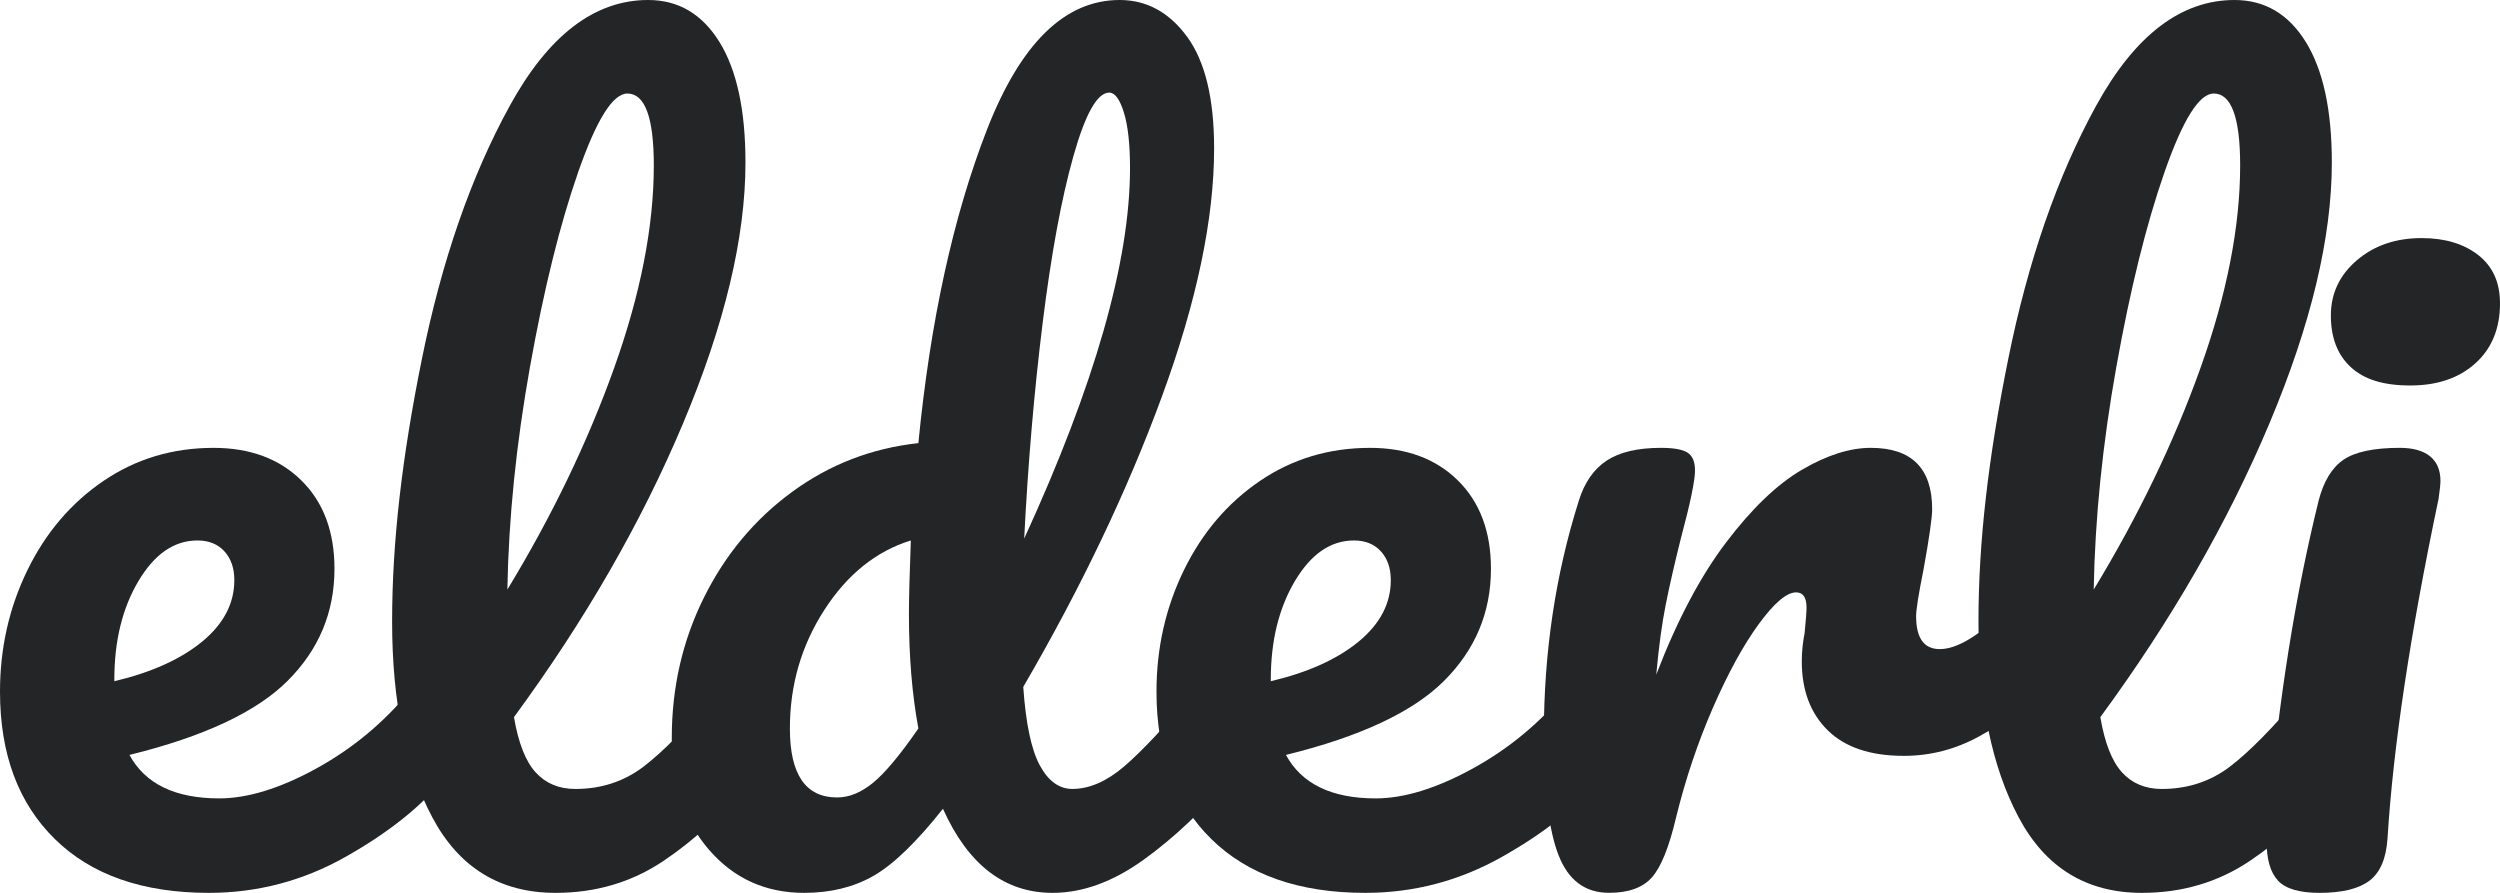 <?xml version="1.0" encoding="UTF-8"?><svg id="Ebene_2" xmlns="http://www.w3.org/2000/svg" viewBox="0 0 1502.81 536.73"><defs><style>.cls-1{fill:#232526;}</style></defs><g id="Ebene_1-2"><g><path class="cls-1" d="M273.48,414.05c2.84,4.54,4.26,10.79,4.26,18.74,0,15.15-3.6,26.89-10.79,35.21-14.01,17.04-33.79,32.76-59.35,47.14-25.56,14.39-52.92,21.58-82.07,21.58-39.76,0-70.62-10.79-92.58-32.37C10.98,482.77,0,453.24,0,415.75c0-26.13,5.48-50.45,16.47-72.98,10.98-22.52,26.22-40.41,45.72-53.67,19.5-13.25,41.55-19.88,66.17-19.88,21.96,0,39.56,6.53,52.82,19.59,13.25,13.06,19.88,30.77,19.88,53.1,0,26.13-9.37,48.56-28.11,67.3-18.74,18.74-50.46,33.61-95.13,44.59,9.46,17.42,27.45,26.13,53.96,26.13,17.04,0,36.44-5.96,58.22-17.89,21.77-11.93,40.61-27.55,56.51-46.86,4.54-5.3,9.66-7.95,15.34-7.95,4.92,0,8.8,2.27,11.64,6.82Zm-190.27-64.75c-9.66,16.28-14.48,35.98-14.48,59.07v1.14c22.34-5.3,39.94-13.25,52.82-23.85,12.87-10.6,19.31-22.9,19.31-36.92,0-7.19-1.99-12.97-5.96-17.32-3.98-4.35-9.37-6.53-16.19-6.53-14.01,0-25.84,8.15-35.5,24.42Z"/><path class="cls-1" d="M458.63,414.05c2.84,4.54,4.26,10.79,4.26,18.74,0,15.15-3.6,26.89-10.79,35.21-16.28,20.07-33.99,36.55-53.1,49.41-19.12,12.88-40.8,19.31-65.03,19.31-33.32,0-58.03-15.14-74.12-45.44-16.1-30.29-24.14-69.48-24.14-117.57s5.96-98.83,17.89-157.89c11.93-59.07,29.53-109.8,52.82-152.21C329.7,21.21,357.43,0,389.62,0c18.17,0,32.46,8.43,42.88,25.27,10.41,16.85,15.62,40.99,15.62,72.42,0,45.06-12.5,97.32-37.49,156.76-24.99,59.45-58.88,118.33-101.67,176.64,2.64,15.53,7,26.61,13.06,33.23,6.05,6.63,14,9.94,23.85,9.94,15.52,0,29.15-4.45,40.89-13.35,11.73-8.89,26.69-24.14,44.87-45.72,4.54-5.3,9.66-7.95,15.34-7.95,4.92,0,8.8,2.27,11.64,6.82ZM347.59,103.37c-10.99,31.43-20.64,70.43-28.97,117-8.33,46.57-12.88,91.26-13.63,134.04,26.88-44.3,48.28-88.69,64.18-133.19,15.9-44.49,23.85-85.1,23.85-121.83,0-28.77-5.31-43.17-15.9-43.17-8.71,0-18.56,15.72-29.53,47.14Z"/><path class="cls-1" d="M745.45,414.05c2.84,4.54,4.26,10.79,4.26,18.74,0,15.15-3.6,26.89-10.79,35.21-15.53,18.94-32.57,35.13-51.12,48.56-18.56,13.44-36.92,20.16-55.09,20.16-28.78,0-50.74-16.84-65.88-50.55-15.9,20.07-29.82,33.51-41.75,40.33-11.93,6.82-25.84,10.22-41.75,10.22-23.1,0-42.13-8.61-57.08-25.84-14.96-17.23-22.43-39.66-22.43-67.3,0-30.29,6.43-58.4,19.31-84.34,12.87-25.93,30.57-47.14,53.1-63.61,22.52-16.47,47.8-26.22,75.82-29.25,7.19-73.45,20.92-136.21,41.18-188.28C613.48,26.04,640.09,0,673.03,0c16.28,0,29.82,7.38,40.61,22.15,10.79,14.77,16.19,37.11,16.19,67.02,0,42.41-10.42,92.01-31.24,148.81-20.83,56.8-48.66,115.11-83.49,174.93,1.51,21.96,4.83,37.68,9.94,47.14,5.11,9.47,11.64,14.2,19.59,14.2,10.22,0,20.63-4.54,31.24-13.63,10.6-9.09,24.8-24.23,42.6-45.44,4.54-5.3,9.66-7.95,15.34-7.95,4.92,0,8.8,2.27,11.64,6.82Zm-220.65,56.51c7.19-5.87,16.28-16.75,27.26-32.66-3.79-20.45-5.68-43.35-5.68-68.72,0-9.09,.37-23.85,1.14-44.3-20.83,6.44-38.15,20.36-51.97,41.75-13.83,21.4-20.73,45.15-20.73,71.28,0,27.64,9.46,41.46,28.4,41.46,7.19,0,14.39-2.93,21.58-8.8Zm120.41-376.56c-7.2,25.56-13.35,58.98-18.46,100.25-5.11,41.28-8.8,84.44-11.08,129.5,42.4-92.38,63.61-166.6,63.61-222.64,0-14.39-1.23-25.56-3.69-33.51-2.47-7.95-5.4-11.93-8.8-11.93-7.2,0-14.39,12.78-21.58,38.34Z"/><path class="cls-1" d="M968.66,414.05c2.84,4.54,4.26,10.79,4.26,18.74,0,15.15-3.6,26.89-10.79,35.21-14.01,17.04-33.79,32.76-59.35,47.14-25.56,14.39-52.92,21.58-82.07,21.58-39.76,0-70.62-10.79-92.58-32.37-21.96-21.58-32.94-51.12-32.94-88.6,0-26.13,5.48-50.45,16.47-72.98,10.98-22.52,26.22-40.41,45.72-53.67,19.5-13.25,41.55-19.88,66.17-19.88,21.96,0,39.56,6.53,52.82,19.59,13.25,13.06,19.88,30.77,19.88,53.1,0,26.13-9.37,48.56-28.11,67.3-18.74,18.74-50.46,33.61-95.13,44.59,9.46,17.42,27.45,26.13,53.96,26.13,17.04,0,36.44-5.96,58.22-17.89,21.77-11.93,40.61-27.55,56.51-46.86,4.54-5.3,9.66-7.95,15.34-7.95,4.92,0,8.8,2.27,11.64,6.82Zm-190.27-64.75c-9.66,16.28-14.48,35.98-14.48,59.07v1.14c22.34-5.3,39.94-13.25,52.82-23.85,12.87-10.6,19.31-22.9,19.31-36.92,0-7.19-1.99-12.97-5.96-17.32-3.98-4.35-9.37-6.53-16.19-6.53-14.01,0-25.84,8.15-35.5,24.42Z"/><path class="cls-1" d="M936.85,514.01c-5.87-15.14-8.8-39.38-8.8-72.7,0-49.22,7-95.99,21.01-140.29,3.41-10.98,8.99-19.03,16.75-24.14,7.76-5.11,18.65-7.67,32.66-7.67,7.57,0,12.87,.95,15.9,2.84,3.03,1.9,4.54,5.49,4.54,10.79,0,6.06-2.84,19.69-8.52,40.89-3.79,15.15-6.82,28.4-9.09,39.76-2.27,11.36-4.17,25.37-5.68,42.03,12.5-32.56,26.5-59.07,42.03-79.52,15.52-20.45,30.76-35.02,45.72-43.73,14.95-8.71,28.68-13.06,41.18-13.06,24.61,0,36.92,12.31,36.92,36.92,0,4.93-1.7,16.85-5.11,35.78-3.04,15.15-4.54,24.62-4.54,28.4,0,13.26,4.73,19.88,14.2,19.88,10.6,0,24.23-8.32,40.89-24.99,4.92-4.92,10.03-7.38,15.34-7.38,4.92,0,8.8,2.18,11.64,6.53,2.84,4.36,4.26,10.13,4.26,17.32,0,14.01-3.79,24.99-11.36,32.94-10.6,10.99-23,20.36-37.2,28.11-14.2,7.77-29.25,11.64-45.15,11.64-20.07,0-35.31-5.11-45.72-15.34-10.42-10.22-15.62-24.04-15.62-41.46,0-5.68,.57-11.36,1.7-17.04,.75-7.57,1.14-12.68,1.14-15.34,0-6.05-2.09-9.09-6.25-9.09-5.68,0-13.16,6.35-22.43,19.03-9.28,12.69-18.46,29.45-27.55,50.26-9.09,20.83-16.47,42.79-22.15,65.88-4.17,17.8-9,29.82-14.48,36.07-5.49,6.25-14.11,9.37-25.84,9.37-14.39,0-24.52-7.57-30.39-22.72Z"/><path class="cls-1" d="M1412.22,414.05c2.84,4.54,4.26,10.79,4.26,18.74,0,15.15-3.6,26.89-10.79,35.21-16.28,20.07-33.99,36.55-53.1,49.41-19.12,12.88-40.8,19.31-65.03,19.31-33.32,0-58.03-15.14-74.12-45.44-16.1-30.29-24.14-69.48-24.14-117.57s5.96-98.83,17.89-157.89c11.93-59.07,29.53-109.8,52.82-152.21,23.29-42.4,51.02-63.61,83.21-63.61,18.17,0,32.46,8.43,42.88,25.27,10.41,16.85,15.62,40.99,15.62,72.42,0,45.06-12.5,97.32-37.49,156.76-24.99,59.45-58.88,118.33-101.67,176.64,2.64,15.53,7,26.61,13.06,33.23,6.05,6.63,14,9.94,23.85,9.94,15.52,0,29.15-4.45,40.89-13.35,11.73-8.89,26.69-24.14,44.87-45.72,4.54-5.3,9.66-7.95,15.34-7.95,4.92,0,8.8,2.27,11.64,6.82Zm-111.04-310.68c-10.99,31.43-20.64,70.43-28.97,117-8.33,46.57-12.88,91.26-13.63,134.04,26.88-44.3,48.28-88.69,64.18-133.19,15.9-44.49,23.85-85.1,23.85-121.83,0-28.77-5.31-43.17-15.9-43.17-8.71,0-18.56,15.72-29.53,47.14Z"/><path class="cls-1" d="M1369.34,529.34c-4.54-4.92-6.82-12.68-6.82-23.29,0-3.03,.37-8.32,1.14-15.9,6.05-69.29,16.09-132.34,30.1-189.13,3.03-11.73,8.04-19.97,15.05-24.71,7-4.73,18.26-7.1,33.79-7.1s24.42,6.63,24.42,19.88c0,1.9-.38,5.49-1.14,10.79-17.04,81.03-27.26,149-30.67,203.9-.76,12.12-4.36,20.64-10.79,25.56-6.44,4.92-16.47,7.38-30.1,7.38-12.12,0-20.45-2.47-24.99-7.38Zm43.73-308.69c-7.95-7.38-11.93-17.7-11.93-30.95s5.2-24.32,15.62-33.23c10.41-8.89,23.38-13.35,38.91-13.35,14,0,25.36,3.41,34.08,10.22,8.71,6.82,13.06,16.47,13.06,28.97,0,15.15-4.93,27.17-14.77,36.07-9.85,8.9-22.91,13.35-39.19,13.35s-27.83-3.69-35.78-11.08Z"/></g></g></svg>